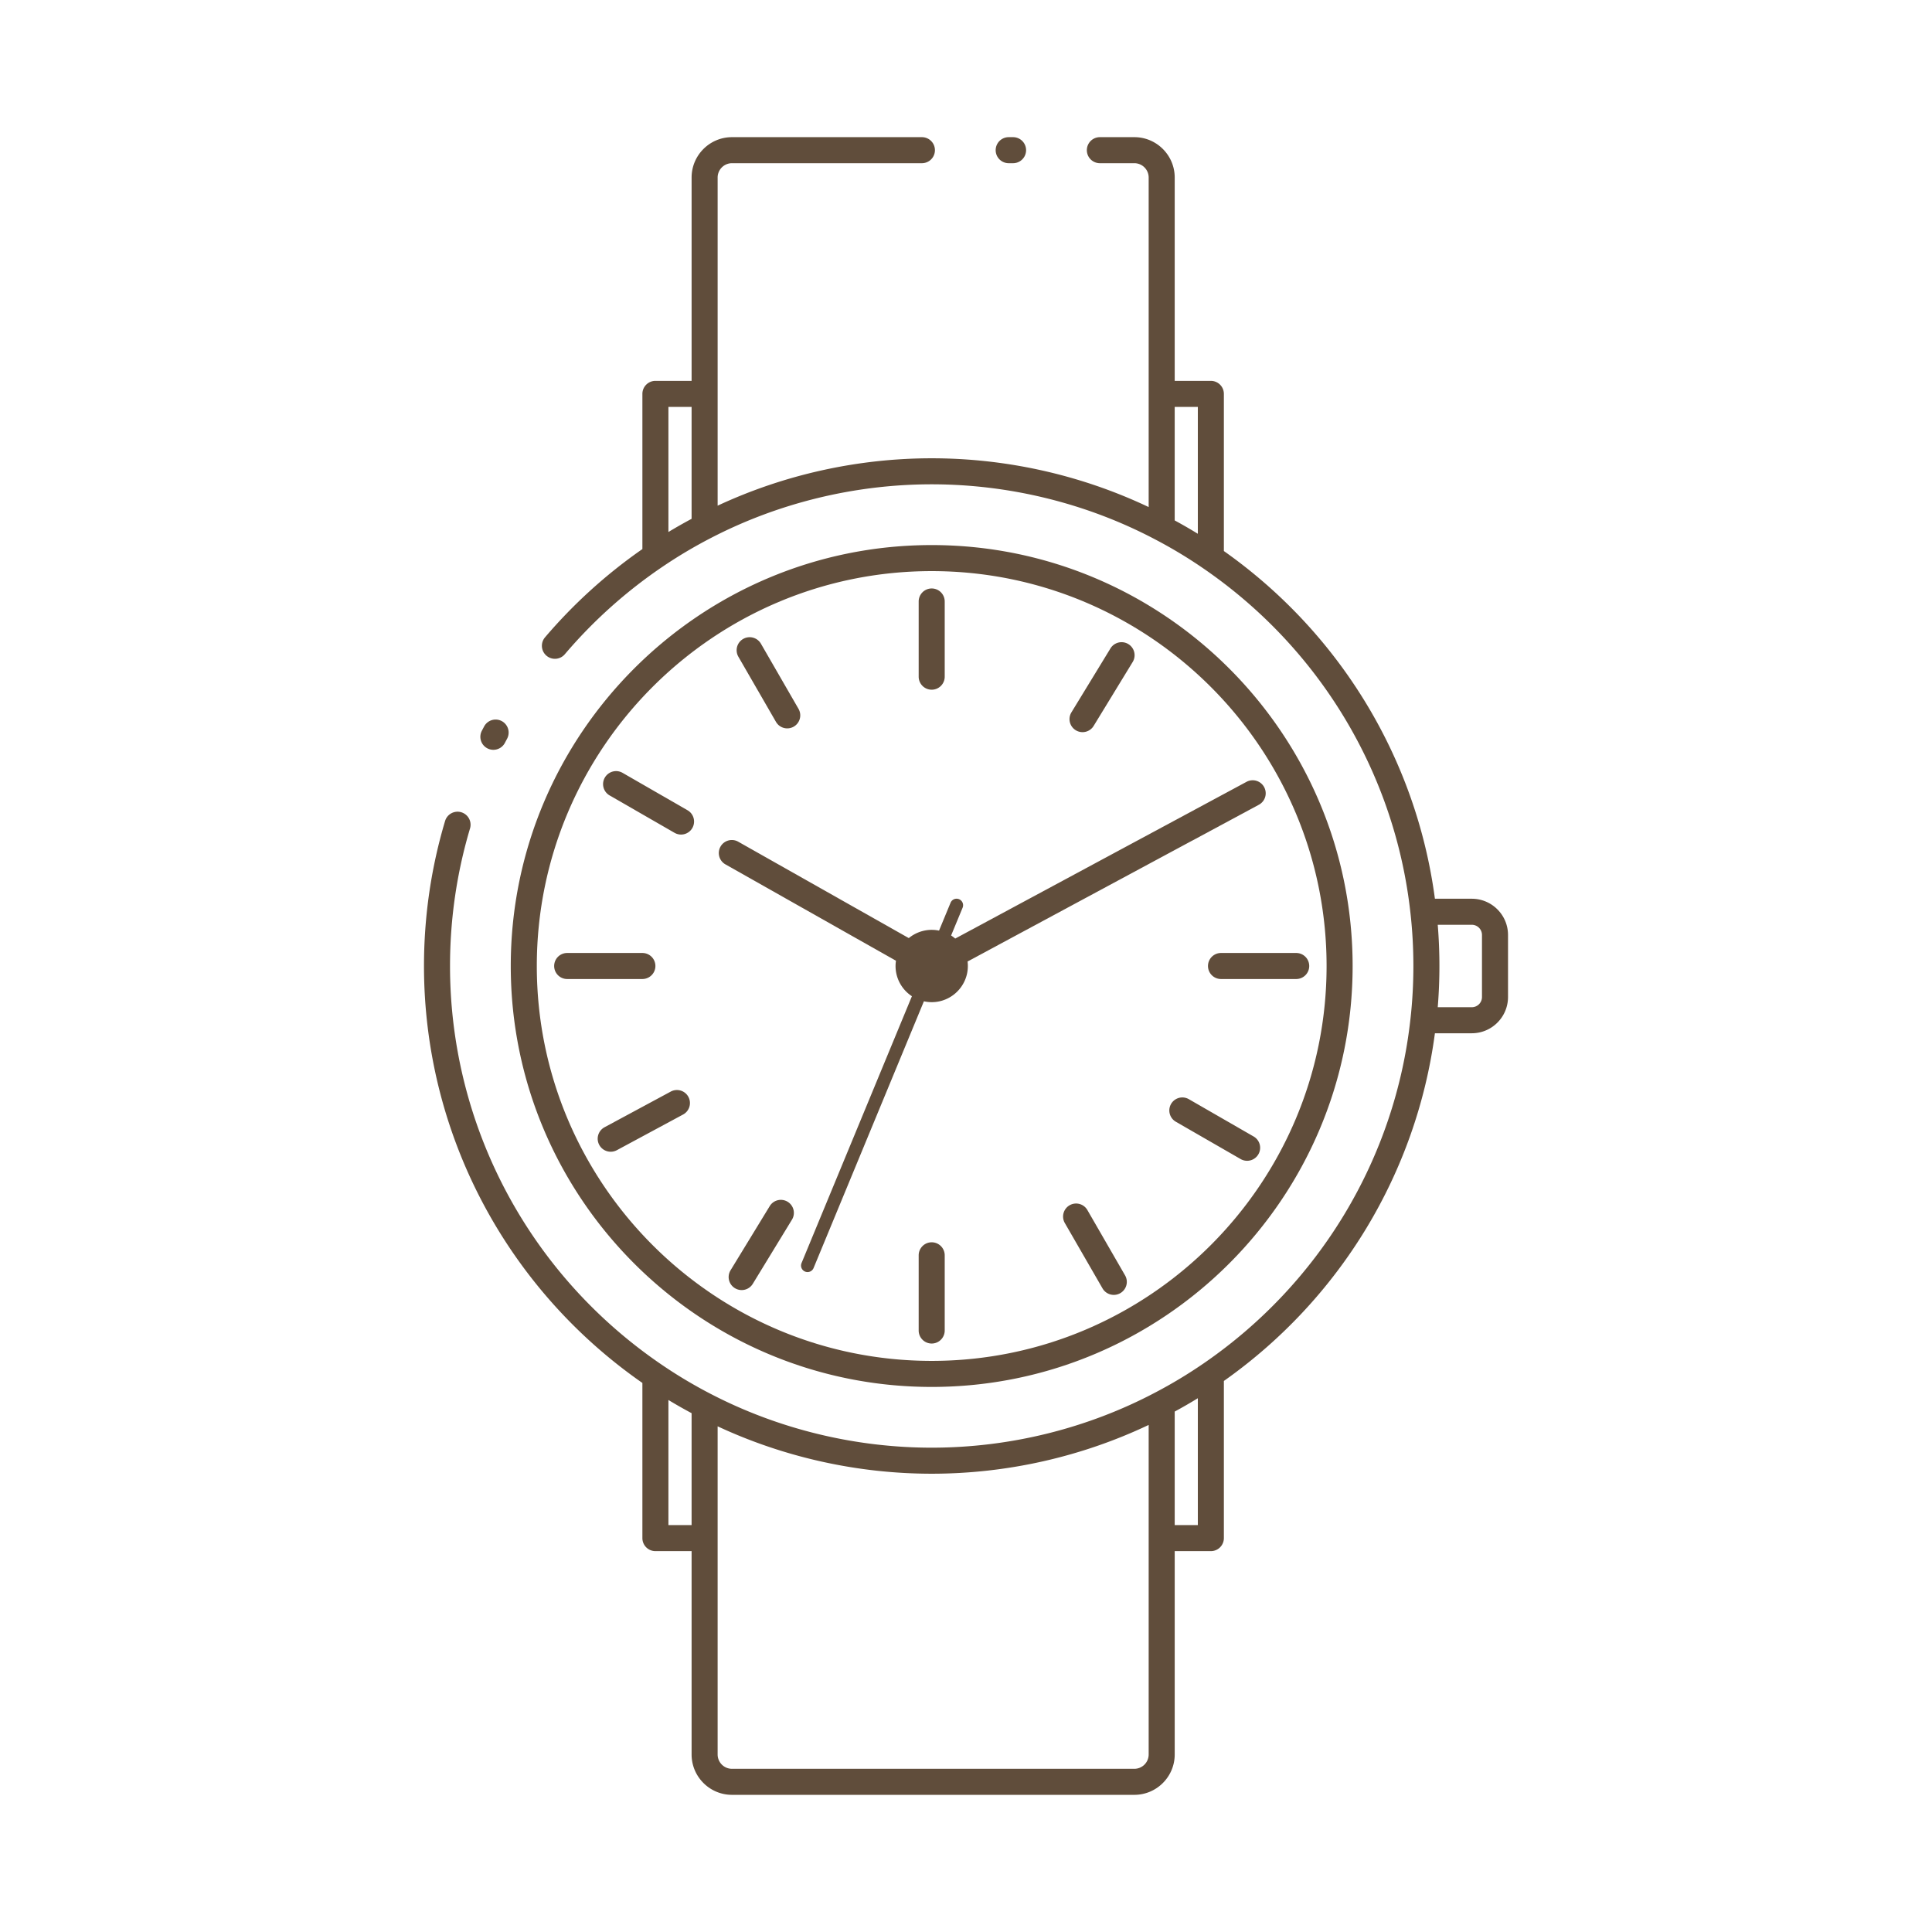 <?xml version="1.0" encoding="UTF-8"?> <svg xmlns="http://www.w3.org/2000/svg" viewBox="0 0 512 512" xml:space="preserve"> <path d="M129.15 198.313a3.422 3.422 0 0 0 1.598.396 3.453 3.453 0 0 0 3.06-1.85c.189-.363.383-.727.576-1.087a3.45 3.45 0 0 0-6.081-3.262c-.203.381-.406.763-.607 1.146a3.449 3.449 0 0 0 1.454 4.657zM246.909 367.55c61.51 0 111.55-50.04 111.55-111.55s-50.04-111.55-111.55-111.55c-61.509 0-111.55 50.04-111.55 111.55s50.041 111.55 111.55 111.55zm0-216.2c57.705 0 104.65 46.946 104.65 104.65s-46.945 104.65-104.65 104.65c-57.704 0-104.649-46.946-104.649-104.65s46.945-104.65 104.649-104.65zM267.314 43.25h1.16a3.45 3.45 0 0 0 0-6.9h-1.16a3.45 3.45 0 1 0 0 6.9z" fill="#604d3b" class="fill-000000"></path> <path d="M390.038 238.175h-9.771c-4.926-37.078-25.152-70.425-55.928-92.144v-41.646a3.45 3.45 0 0 0-3.45-3.451h-9.579V47.045c0-5.897-4.798-10.695-10.694-10.695h-9.141a3.45 3.45 0 1 0 0 6.9h9.141a3.799 3.799 0 0 1 3.794 3.795v87.332c-17.857-8.471-37.617-12.927-57.5-12.927-19.577 0-39.071 4.328-56.729 12.558V47.045a3.8 3.8 0 0 1 3.795-3.795h50.34a3.45 3.45 0 0 0 0-6.9h-50.34c-5.896 0-10.694 4.798-10.694 10.695v53.889h-9.591a3.45 3.45 0 0 0-3.45 3.451v41.124a135.628 135.628 0 0 0-25.809 23.396 3.449 3.449 0 0 0 2.626 5.686c.976 0 1.945-.412 2.627-1.215a128.817 128.817 0 0 1 25.935-23.215l.007-.004a125.72 125.72 0 0 1 12.693-7.545h.002c17.972-9.331 38.232-14.264 58.589-14.264 20.662 0 41.181 5.071 59.339 14.665l.005.002a124.742 124.742 0 0 1 12.686 7.649c30.818 21.135 50.81 54.425 54.847 91.335l.002.006v.004c.513 4.569.772 9.275.772 13.99s-.26 9.421-.772 13.99v.005l-.002.005c-4.037 36.91-24.028 70.2-54.847 91.335a125.107 125.107 0 0 1-12.679 7.644l-.007.005-.005.002c-18.158 9.594-38.677 14.665-59.339 14.665-20.356 0-40.617-4.933-58.589-14.264h-.002l-.003-.002a125.609 125.609 0 0 1-12.694-7.545C140.329 337.982 119.26 298.416 119.26 256c0-12.432 1.791-24.723 5.325-36.529a3.451 3.451 0 0 0-6.61-1.979c-3.727 12.449-5.615 25.405-5.615 38.508 0 44.095 21.608 85.251 57.88 110.495v41.12a3.45 3.45 0 0 0 3.45 3.451h9.591v53.889c0 5.897 4.798 10.695 10.694 10.695h106.641c5.896 0 10.694-4.798 10.694-10.695v-53.889h9.579a3.45 3.45 0 0 0 3.45-3.451v-41.646c30.775-21.719 51.002-55.065 55.928-92.144h9.771c5.294 0 9.603-4.308 9.603-9.603v-16.445c0-5.294-4.309-9.602-9.603-9.602zM183.28 137.494a133.677 133.677 0 0 0-6.142 3.493v-33.153h6.142v29.66zm134.159 3.962a130.362 130.362 0 0 0-6.13-3.537v-30.085h6.13v33.622zM183.28 404.166h-6.142v-33.153a133.149 133.149 0 0 0 6.142 3.493v29.66zm121.129 60.789a3.799 3.799 0 0 1-3.794 3.795h-106.64a3.8 3.8 0 0 1-3.795-3.795v-86.963c17.658 8.229 37.152 12.558 56.729 12.558 19.883 0 39.643-4.456 57.5-12.927v87.332zm13.03-60.789h-6.13v-30.085a130.873 130.873 0 0 0 6.13-3.537v33.622zm75.301-139.943a2.704 2.704 0 0 1-2.702 2.702h-9.022a134.598 134.598 0 0 0 0-21.85h9.022a2.704 2.704 0 0 1 2.702 2.702v16.446z" fill="#604d3b" class="fill-000000"></path> <path d="M246.909 182.779a3.449 3.449 0 0 0 3.45-3.449V159.4a3.45 3.45 0 1 0-6.9 0v19.93a3.45 3.45 0 0 0 3.45 3.449zM246.909 329.221a3.45 3.45 0 0 0-3.45 3.449v19.93a3.45 3.45 0 1 0 6.9 0v-19.93a3.449 3.449 0 0 0-3.45-3.449zM285.085 193.521a3.45 3.45 0 0 0 4.743-1.146l10.385-17.009a3.451 3.451 0 0 0-5.889-3.596l-10.385 17.009a3.448 3.448 0 0 0 1.146 4.742zM208.733 318.479a3.45 3.45 0 0 0-4.742 1.146l-10.385 17.009a3.45 3.45 0 0 0 5.889 3.596l10.385-17.009a3.45 3.45 0 0 0-1.147-4.742zM182.431 290.681a3.45 3.45 0 0 0-4.674-1.401l-17.549 9.453a3.45 3.45 0 1 0 3.273 6.075l17.549-9.452a3.453 3.453 0 0 0 1.401-4.675zM173.689 256a3.45 3.45 0 0 0-3.45-3.45h-19.93a3.45 3.45 0 1 0 0 6.9h19.93a3.45 3.45 0 0 0 3.45-3.45zM320.13 256a3.45 3.45 0 0 0 3.45 3.45h19.93c1.905 0 3.449-1.544 3.449-3.45s-1.544-3.45-3.449-3.45h-19.93a3.45 3.45 0 0 0-3.45 3.45zM161.49 210.758l17.273 9.948a3.447 3.447 0 0 0 4.711-1.268 3.449 3.449 0 0 0-1.268-4.711l-17.273-9.947a3.45 3.45 0 0 0-3.443 5.978zM332.328 301.242l-17.273-9.948a3.45 3.45 0 0 0-3.443 5.98l17.273 9.947a3.452 3.452 0 0 0 3.443-5.979zM205.638 191.3a3.45 3.45 0 0 0 4.712 1.265 3.45 3.45 0 0 0 1.265-4.712l-9.959-17.261a3.453 3.453 0 0 0-4.713-1.266 3.453 3.453 0 0 0-1.265 4.713l9.96 17.261zM288.182 320.7a3.45 3.45 0 1 0-5.977 3.447l9.959 17.261a3.45 3.45 0 1 0 5.977-3.447l-9.959-17.261z" fill="#604d3b" class="fill-000000"></path> <path d="m192.312 229.104 45.129 25.504c-.067.46-.11.924-.11 1.393a9.556 9.556 0 0 0 4.335 8.006l-29.251 70.72a1.723 1.723 0 0 0 1.592 2.384c.678 0 1.321-.4 1.596-1.065l29.241-70.692a9.689 9.689 0 0 0 2.066.229c5.282 0 9.58-4.299 9.58-9.58 0-.4-.026-.8-.076-1.195L316 222.744c.02-.011.042-.014.063-.024l17.547-9.452a3.446 3.446 0 0 0 1.402-4.672 3.447 3.447 0 0 0-4.672-1.403l-4.641 2.499c-.005.004-.012.004-.017.008l-72.538 39.028a9.484 9.484 0 0 0-1.09-.812l3.063-7.402a1.727 1.727 0 0 0-3.191-1.319l-3.07 7.425a9.61 9.61 0 0 0-1.947-.199 9.585 9.585 0 0 0-6.07 2.184l-45.132-25.506a3.45 3.45 0 1 0-3.395 6.005z" fill="#604d3b" class="fill-000000"></path> </svg> 